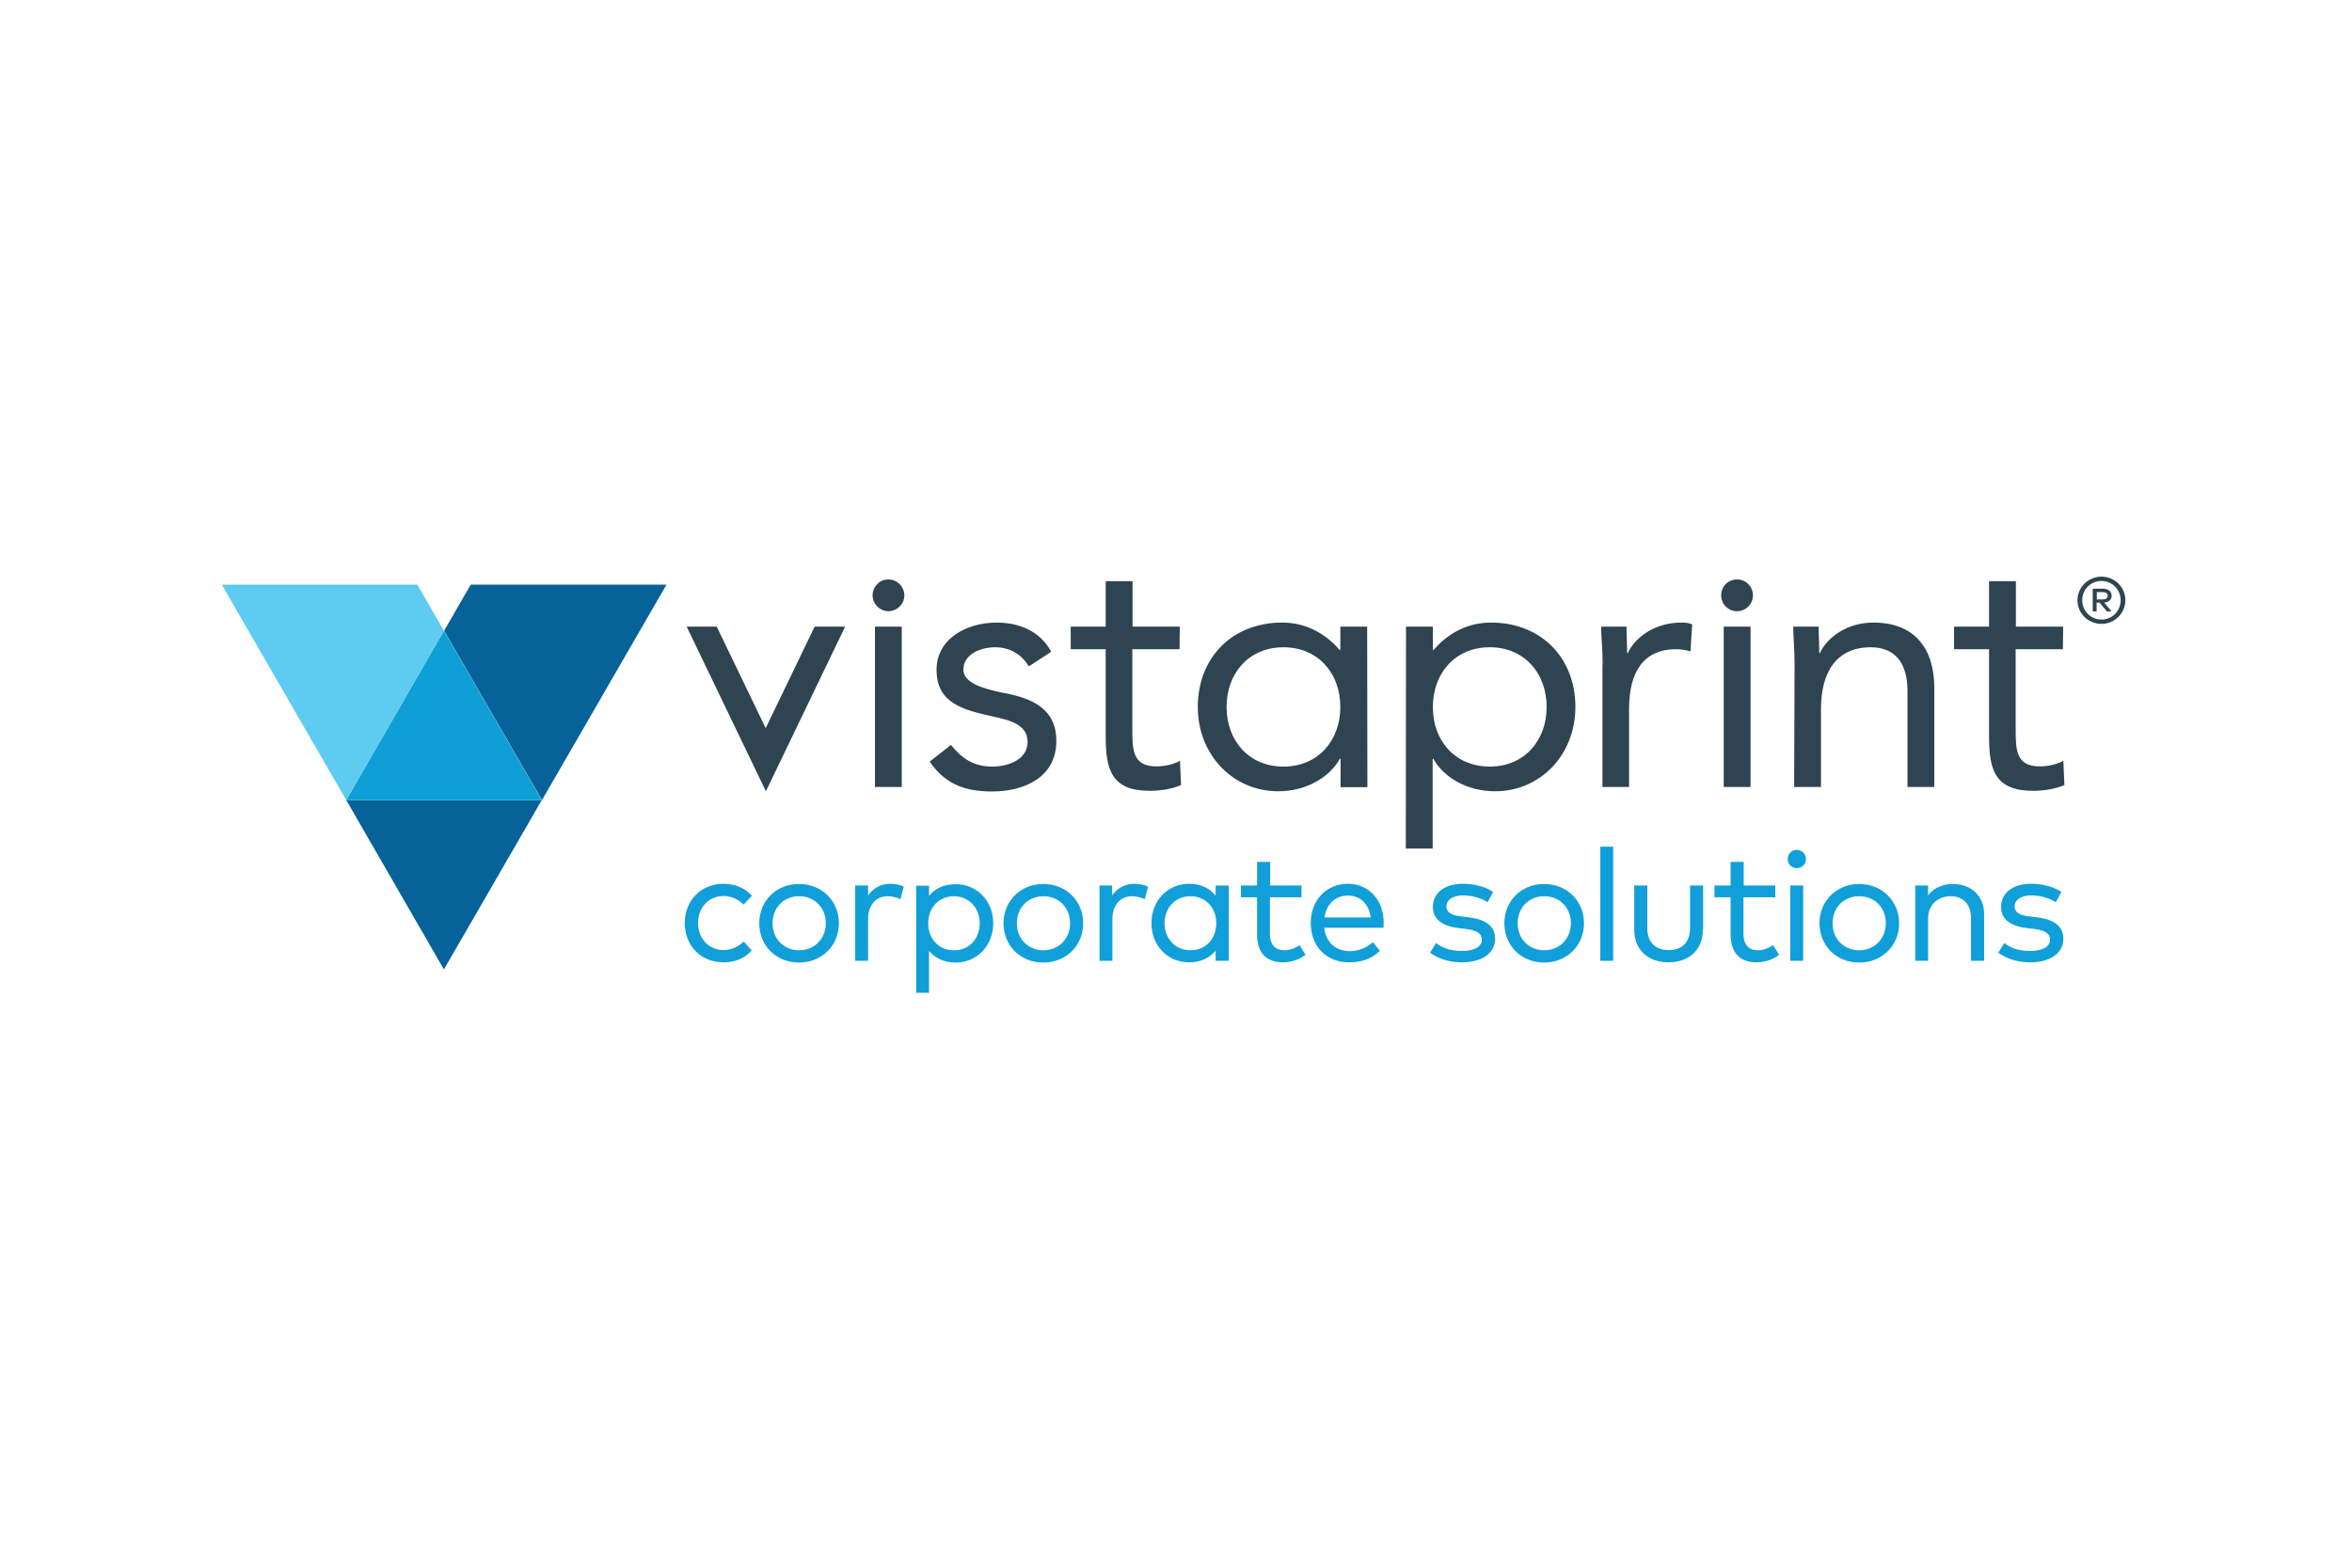 <svg width="384" height="256" viewBox="0 0 384 256" fill="none" xmlns="http://www.w3.org/2000/svg">
<path d="M133.001 102.332L125.01 118.909L117.019 102.332H112.112L125.045 129.213L137.977 102.332H133.001ZM155.256 121.643C156.973 123.781 158.9 125.183 161.985 125.183C164.718 125.183 167.767 123.991 167.767 121.152C167.767 118.349 164.964 117.613 162.16 117.017C157.148 115.895 152.907 114.809 152.907 109.377C152.907 104.295 157.814 101.666 162.721 101.666C166.401 101.666 169.835 103.068 171.623 106.433L167.978 108.816C166.856 106.958 164.999 105.697 162.44 105.697C160.022 105.697 157.288 106.888 157.288 109.342C157.288 111.514 160.443 112.461 163.912 113.162C168.574 114.038 172.464 115.755 172.464 121.012C172.464 126.935 167.207 129.248 161.985 129.248C157.569 129.248 154.379 128.092 151.786 124.377L155.256 121.643ZM192.581 106.012H184.871V119.12C184.871 122.484 184.941 125.148 188.796 125.148C190.093 125.148 191.495 124.867 192.651 124.237L192.826 128.197C191.319 128.863 189.357 129.143 187.744 129.143C181.541 129.143 180.525 125.779 180.525 120.346V106.012H174.812V102.332H180.525V94.902H184.906V102.332H192.616L192.581 106.012ZM336.801 106.012H329.09V119.12C329.09 122.484 329.16 125.148 333.016 125.148C334.312 125.148 335.714 124.867 336.871 124.237L337.046 128.197C335.539 128.863 333.576 129.143 331.964 129.143C325.761 129.143 324.744 125.779 324.744 120.346V106.012H319.032V102.332H324.744V94.902H329.125V102.332H336.836L336.801 106.012ZM229.556 102.332H233.937V106.152H234.042C236.46 103.348 239.65 101.666 243.435 101.666C251.671 101.666 257.208 107.484 257.208 115.44C257.208 123.29 251.461 129.213 244.101 129.213C239.404 129.213 235.654 126.865 234.007 123.886H233.902V138.571H229.521L229.556 102.332ZM243.224 125.183C248.867 125.183 252.512 120.942 252.512 115.44C252.512 109.937 248.867 105.697 243.224 105.697C237.582 105.697 233.937 109.937 233.937 115.44C233.902 120.907 237.547 125.183 243.224 125.183ZM223.212 102.332H218.831V106.152H218.726C216.308 103.348 213.119 101.666 209.334 101.666C201.097 101.666 195.56 107.484 195.56 115.44C195.56 123.29 201.343 129.213 208.668 129.213C213.364 129.213 217.114 126.865 218.761 123.886H218.866V128.547H223.247L223.212 102.332ZM209.544 125.183C203.901 125.183 200.256 120.942 200.256 115.44C200.256 109.937 203.901 105.697 209.544 105.697C215.187 105.697 218.831 109.937 218.831 115.44C218.831 120.907 215.222 125.183 209.544 125.183ZM261.659 108.535C261.659 106.117 261.414 104.049 261.414 102.332H265.55C265.55 103.734 265.655 105.171 265.655 106.643H265.76C266.951 104.084 270.176 101.666 274.487 101.666C275.047 101.666 275.678 101.701 276.274 101.947L275.994 106.362C275.258 106.152 274.417 106.012 273.645 106.012C268.318 106.012 265.97 109.762 265.97 115.755V128.512H261.624V108.535H261.659ZM292.992 108.535C292.992 106.117 292.781 104.049 292.781 102.332H296.917C296.917 103.734 297.022 105.171 297.022 106.643H297.127C298.319 104.084 301.543 101.666 305.854 101.666C312.723 101.666 315.807 106.047 315.807 112.356V128.512H311.426V112.811C311.426 108.43 309.534 105.697 305.433 105.697C299.791 105.697 297.302 109.797 297.302 115.79V128.512H292.922L292.992 108.535ZM142.849 102.332H147.23V128.512H142.849V102.332ZM145.057 94.622C145.758 94.622 146.389 94.902 146.879 95.393C147.37 95.883 147.65 96.549 147.65 97.215C147.65 97.916 147.37 98.547 146.879 99.038C146.389 99.528 145.723 99.809 145.057 99.809C144.391 99.809 143.725 99.528 143.234 99.038C142.744 98.547 142.463 97.881 142.463 97.215C142.463 96.514 142.744 95.883 143.234 95.393C143.69 94.867 144.356 94.622 145.057 94.622ZM281.426 102.332H285.807V128.512H281.426V102.332ZM283.599 94.622C285.036 94.622 286.192 95.778 286.192 97.215C286.192 98.652 285.036 99.809 283.599 99.809C282.162 99.809 281.005 98.652 281.005 97.215C281.005 95.743 282.162 94.622 283.599 94.622ZM347 98.021C347 100.124 345.247 101.876 343.109 101.876C340.901 101.876 339.184 100.159 339.184 98.021C339.184 95.883 340.936 94.166 343.109 94.166C345.247 94.166 347 95.883 347 98.021ZM346.229 98.021C346.229 96.269 344.827 94.867 343.109 94.867C341.322 94.867 339.955 96.269 339.955 98.021C339.955 99.774 341.357 101.175 343.109 101.175C344.827 101.175 346.229 99.774 346.229 98.021ZM343.32 96.129C344.196 96.129 344.757 96.584 344.757 97.285C344.757 97.916 344.301 98.337 343.53 98.407L344.757 99.844H343.985L342.794 98.407H342.303V99.844H341.672V96.129H343.32ZM342.338 96.689V97.881H343.32C343.81 97.881 344.126 97.671 344.126 97.285C344.126 96.9 343.81 96.689 343.32 96.689H342.338Z" fill="#2E4450"/>
<path d="M72.474 158.303L88.456 130.65H56.527L72.474 158.303Z" fill="#066298"/>
<path d="M56.527 130.65H88.456L72.474 102.998L56.527 130.65Z" fill="#0E9FD7"/>
<path d="M68.128 95.463H36.2L56.528 130.65L72.474 102.998L68.128 95.463Z" fill="#5ECBF0"/>
<path d="M76.855 95.463L72.509 102.998L88.49 130.65L108.818 95.463H76.855Z" fill="#066298"/>
<path d="M122.768 146.281L121.401 147.718C120.49 146.842 119.438 146.317 118.141 146.317C115.758 146.317 113.971 148.139 113.971 150.732C113.971 153.291 115.758 155.148 118.141 155.148C119.438 155.148 120.595 154.553 121.436 153.747L122.733 155.219C121.611 156.48 119.999 157.146 118.176 157.146C114.356 157.146 111.798 154.377 111.798 150.732C111.798 147.088 114.391 144.319 118.176 144.319C120.034 144.354 121.681 145.02 122.768 146.281ZM136.962 150.768C136.962 154.412 134.193 157.181 130.443 157.181C126.693 157.181 123.959 154.412 123.959 150.768C123.959 147.123 126.728 144.354 130.443 144.354C134.193 144.354 136.962 147.123 136.962 150.768ZM126.132 150.768C126.132 153.326 127.99 155.183 130.478 155.183C132.931 155.183 134.824 153.326 134.824 150.768C134.824 148.174 132.966 146.352 130.478 146.352C127.99 146.352 126.132 148.174 126.132 150.768ZM147.546 144.774L147.02 146.842C146.425 146.527 145.619 146.352 144.918 146.352C143.025 146.352 141.728 147.788 141.728 150.067V156.901H139.625V144.599H141.728V146.211C142.569 145.02 143.866 144.319 145.338 144.319C146.179 144.354 146.88 144.459 147.546 144.774ZM162.161 150.768C162.161 154.483 159.462 157.181 156.028 157.181C154.1 157.181 152.663 156.445 151.682 155.289V162.123H149.579V144.634H151.682V146.281C152.628 145.125 154.065 144.389 156.028 144.389C159.427 144.354 162.161 147.052 162.161 150.768ZM151.542 150.768C151.542 153.291 153.259 155.183 155.747 155.183C158.306 155.183 159.953 153.221 159.953 150.768C159.953 148.314 158.236 146.352 155.747 146.352C153.259 146.352 151.542 148.244 151.542 150.768ZM176.846 150.768C176.846 154.412 174.077 157.181 170.327 157.181C166.577 157.181 163.843 154.412 163.843 150.768C163.843 147.123 166.612 144.354 170.327 144.354C174.077 144.354 176.846 147.123 176.846 150.768ZM166.016 150.768C166.016 153.326 167.874 155.183 170.362 155.183C172.815 155.183 174.708 153.326 174.708 150.768C174.708 148.174 172.815 146.352 170.362 146.352C167.874 146.352 166.016 148.174 166.016 150.768ZM187.43 144.774L186.904 146.842C186.308 146.527 185.502 146.352 184.801 146.352C182.944 146.352 181.612 147.788 181.612 150.067V156.901H179.509V144.599H181.577V146.211C182.418 145.02 183.715 144.319 185.187 144.319C186.063 144.354 186.764 144.459 187.43 144.774ZM200.573 156.901H198.47V155.254C197.489 156.41 196.052 157.146 194.124 157.146C190.654 157.146 187.991 154.447 187.991 150.732C187.991 147.017 190.689 144.319 194.124 144.319C196.052 144.319 197.489 145.055 198.47 146.246V144.599H200.608V156.901H200.573ZM190.129 150.768C190.129 153.221 191.846 155.183 194.369 155.183C196.858 155.183 198.575 153.291 198.575 150.768C198.575 148.244 196.858 146.352 194.369 146.352C191.811 146.352 190.129 148.314 190.129 150.768ZM212.489 146.527H207.337V152.52C207.337 154.377 208.318 155.183 209.65 155.183C210.561 155.183 211.472 154.833 212.173 154.342L213.155 155.919C212.208 156.62 210.982 157.146 209.475 157.146C206.811 157.146 205.234 155.674 205.234 152.555V146.527H202.605V144.599H205.234V140.744H207.372V144.599H212.489V146.527ZM225.912 150.732C225.912 151.013 225.877 151.293 225.877 151.504H216.204C216.484 154.062 218.272 155.324 220.374 155.324C221.811 155.324 223.108 154.763 224.16 153.852L225.281 155.289C223.739 156.726 222.057 157.146 220.234 157.146C216.589 157.146 213.996 154.553 213.996 150.732C213.996 146.947 216.589 144.319 220.094 144.319C223.494 144.354 225.912 146.947 225.912 150.732ZM216.239 149.821H223.774C223.529 147.648 222.092 146.246 220.094 146.246C217.921 146.246 216.554 147.718 216.239 149.821ZM242.875 147.333C242.104 146.807 240.527 146.211 238.915 146.211C237.232 146.211 236.146 146.912 236.146 148.034C236.146 149.015 237.057 149.471 238.529 149.646L239.966 149.821C242.595 150.172 244.102 151.258 244.102 153.291C244.102 155.639 241.999 157.146 238.669 157.146C237.162 157.146 235.094 156.796 233.482 155.569L234.464 153.992C235.375 154.693 236.601 155.289 238.669 155.289C240.702 155.289 241.929 154.623 241.929 153.396C241.929 152.485 241.123 151.924 239.475 151.714L238.038 151.539C235.27 151.188 233.938 149.961 233.938 148.104C233.938 145.756 235.9 144.319 238.879 144.319C240.807 144.319 242.595 144.845 243.786 145.651L242.875 147.333ZM258.611 150.768C258.611 154.412 255.842 157.181 252.092 157.181C248.377 157.181 245.609 154.412 245.609 150.768C245.609 147.123 248.377 144.354 252.092 144.354C255.842 144.354 258.611 147.123 258.611 150.768ZM247.782 150.768C247.782 153.326 249.639 155.183 252.127 155.183C254.581 155.183 256.473 153.326 256.473 150.768C256.473 148.174 254.581 146.352 252.127 146.352C249.639 146.352 247.782 148.174 247.782 150.768ZM263.378 156.901H261.275V138.256H263.378V156.901ZM278.027 151.749C278.027 155.464 275.364 157.146 272.42 157.146C269.441 157.146 266.812 155.464 266.812 151.749V144.599H268.95V151.539C268.95 154.062 270.422 155.148 272.455 155.148C274.453 155.148 275.925 154.027 275.925 151.539V144.599H278.062V151.749H278.027ZM289.803 146.527H284.651V152.52C284.651 154.377 285.633 155.183 286.964 155.183C287.876 155.183 288.787 154.833 289.488 154.342L290.469 155.919C289.523 156.62 288.296 157.146 286.789 157.146C284.126 157.146 282.548 155.674 282.548 152.555V146.527H279.92V144.599H282.548V140.744H284.686V144.599H289.838V146.527H289.803ZM294.85 140.288C294.85 141.129 294.184 141.76 293.343 141.76C292.502 141.76 291.871 141.129 291.871 140.288C291.871 139.447 292.537 138.781 293.343 138.781C294.184 138.781 294.85 139.447 294.85 140.288ZM294.394 156.901H292.292V144.599H294.394V156.901ZM310.061 150.768C310.061 154.412 307.292 157.181 303.542 157.181C299.792 157.181 297.058 154.412 297.058 150.768C297.058 147.123 299.827 144.354 303.542 144.354C307.257 144.354 310.061 147.123 310.061 150.768ZM299.196 150.768C299.196 153.326 301.053 155.183 303.542 155.183C305.995 155.183 307.888 153.326 307.888 150.768C307.888 148.174 306.03 146.352 303.542 146.352C301.053 146.352 299.196 148.174 299.196 150.768ZM323.939 149.26V156.901H321.801V149.961C321.801 147.683 320.575 146.352 318.437 146.352C316.439 146.352 314.792 147.718 314.792 149.996V156.901H312.689V144.599H314.792V146.211C315.808 144.845 317.386 144.354 318.822 144.354C321.837 144.354 323.939 146.317 323.939 149.26ZM335.645 147.333C334.874 146.807 333.297 146.211 331.685 146.211C330.003 146.211 328.916 146.912 328.916 148.034C328.916 149.015 329.792 149.471 331.299 149.646L332.736 149.821C335.365 150.172 336.872 151.258 336.872 153.291C336.872 155.639 334.769 157.146 331.44 157.146C329.932 157.146 327.865 156.796 326.253 155.569L327.234 153.992C328.145 154.693 329.372 155.289 331.44 155.289C333.472 155.289 334.699 154.623 334.699 153.396C334.699 152.485 333.893 151.924 332.246 151.714L330.809 151.539C328.04 151.188 326.708 149.961 326.708 148.104C326.708 145.756 328.671 144.319 331.65 144.319C333.577 144.319 335.365 144.845 336.556 145.651L335.645 147.333Z" fill="#119FDA"/>
</svg>
